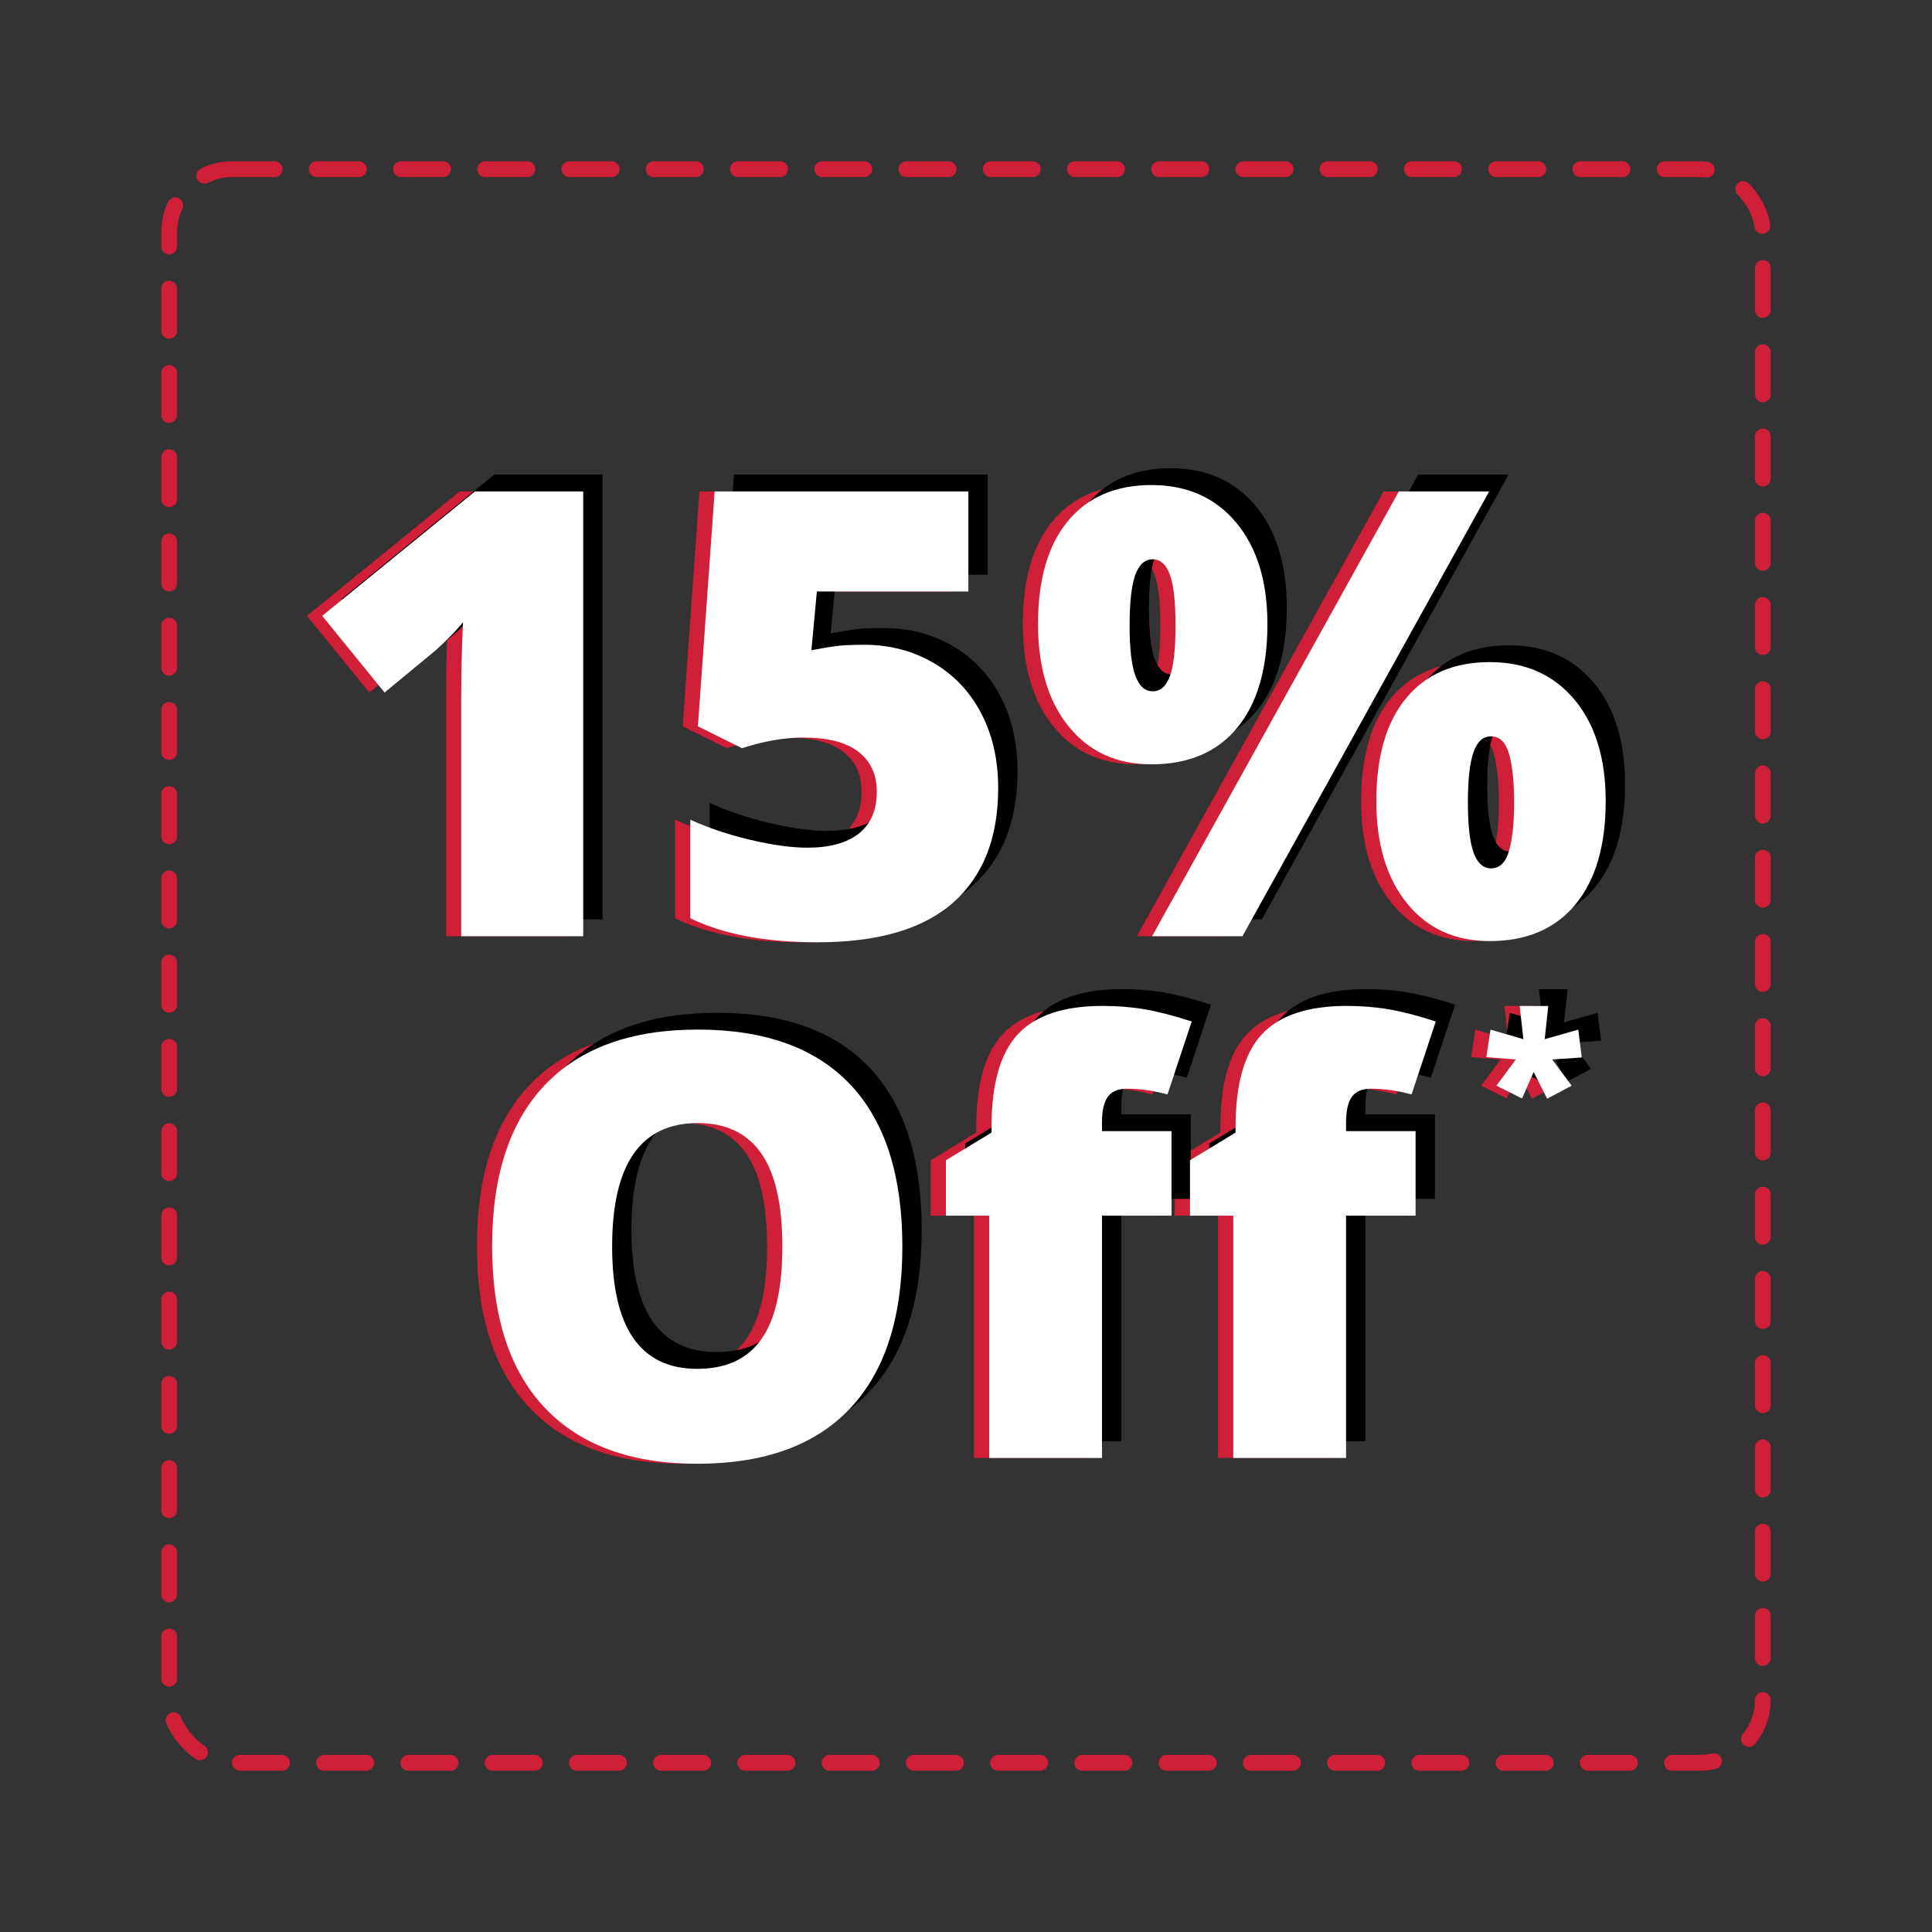 <?xml version="1.0" encoding="UTF-8"?><svg id="a" xmlns="http://www.w3.org/2000/svg" width="500" height="500" viewBox="0 0 500 500"><rect x="0" y="0" width="500" height="500" fill="#333333" stroke="none"/><defs><style>.b{fill:#fff;}.c{fill:#d01f39;}.d{fill:none;stroke:#d01f39;stroke-dasharray:10.901;stroke-linecap:round;stroke-miterlimit:10;stroke-width:4.088px;}</style></defs><path class="c" d="M146.997,242.29h-31.572v-60.939c0-7.401.157-14.172.472-20.313-1.943,2.362-4.359,4.829-7.243,7.401l-13.07,10.786-16.14-19.841,39.524-32.201h28.029v115.107Z"/><path class="c" d="M219.588,166.864c6.614,0,12.585,1.535,17.913,4.606,5.325,3.071,9.473,7.415,12.44,13.03,2.963,5.617,4.447,12.1,4.447,19.447,0,12.86-3.87,22.728-11.615,29.603-7.741,6.876-19.459,10.314-35.152,10.314-13.438,0-24.407-2.072-32.91-6.22v-25.509c4.566,2.101,9.725,3.833,15.469,5.196,5.751,1.365,10.695,2.047,14.843,2.047,5.773,0,10.207-1.22,13.306-3.661,3.096-2.441,4.645-6.048,4.645-10.826,0-4.409-1.575-7.846-4.724-10.314-3.149-2.466-7.927-3.7-14.329-3.7-4.881,0-10.156.92-15.825,2.756l-11.416-5.669,4.33-60.781h65.663v25.903h-39.209l-1.417,15.195c4.094-.787,7.007-1.22,8.739-1.299s3.332-.118,4.803-.118Z"/><path class="c" d="M324.065,161.511c0,11.548-2.598,20.485-7.794,26.808-5.196,6.325-12.597,9.487-22.202,9.487-9.029,0-16.181-3.267-21.453-9.802-5.278-6.535-7.914-15.365-7.914-26.493,0-11.547,2.57-20.431,7.716-26.651,5.143-6.22,12.361-9.33,21.651-9.33,9.183,0,16.48,3.228,21.888,9.684,5.404,6.456,8.109,15.222,8.109,26.297ZM288.4,161.826c0,6.037.498,10.393,1.496,13.07.995,2.677,2.491,4.015,4.488,4.015s3.477-1.312,4.447-3.937c.973-2.623,1.458-7.007,1.458-13.148,0-6.036-.485-10.393-1.458-13.07-.97-2.677-2.453-4.015-4.447-4.015-2.047,0-3.556,1.365-4.529,4.094-.97,2.73-1.455,7.061-1.455,12.991ZM381.461,127.183l-63.852,115.107h-23.383l63.852-115.107h23.383ZM411.615,207.333c0,11.495-2.611,20.406-7.832,26.73-5.225,6.325-12.613,9.487-22.165,9.487-9.029,0-16.181-3.267-21.453-9.802-5.278-6.535-7.914-15.339-7.914-26.415,0-11.547,2.57-20.431,7.716-26.651,5.143-6.22,12.361-9.33,21.651-9.33,9.183,0,16.48,3.228,21.888,9.684,5.404,6.456,8.109,15.222,8.109,26.297ZM375.95,207.648c0,6.037.498,10.393,1.496,13.07.995,2.677,2.491,4.015,4.488,4.015,2.255,0,3.817-1.535,4.686-4.606.863-3.071,1.298-7.229,1.298-12.479s-.435-9.408-1.298-12.479c-.869-3.071-2.431-4.606-4.686-4.606-2.047,0-3.556,1.365-4.529,4.094-.97,2.73-1.455,7.061-1.455,12.991Z"/><path class="c" d="M229.59,322.6c0,18.367-4.507,32.328-13.514,41.885-9.01,9.557-22.201,14.335-39.571,14.335-17.124,0-30.25-4.802-39.382-14.41-9.136-9.606-13.702-23.593-13.702-41.96,0-18.167,4.542-32.042,13.624-41.624,9.085-9.581,22.288-14.372,39.609-14.372s30.537,4.754,39.496,14.26c8.959,9.507,13.439,23.469,13.439,41.885ZM154.48,322.6c0,21.105,7.341,31.656,22.025,31.656,7.466,0,13.003-2.562,16.614-7.69,3.608-5.126,5.411-13.115,5.411-23.966s-1.828-18.951-5.489-24.153c-3.655-5.201-9.121-7.802-16.387-7.802-14.783,0-22.174,10.653-22.174,31.955Z"/><path class="c" d="M299.249,314.611h-17.993v62.716h-29.193v-62.716h-11.199v-14.335l11.797-7.168v-1.419c0-11.148,2.279-19.163,6.83-24.041,4.557-4.877,11.859-7.317,21.915-7.317,3.882,0,7.553.299,11.014.896,3.458.597,7.475,1.643,12.056,3.136l-6.272,18.889c-3.584-.994-7.093-1.493-10.527-1.493-2.24,0-3.87.685-4.892,2.053-1.018,1.369-1.529,3.597-1.529,6.682v2.24h17.993v21.876ZM362.413,314.611h-17.993v62.716h-29.193v-62.716h-11.199v-14.335l11.797-7.168v-1.419c0-11.148,2.279-19.163,6.83-24.041,4.557-4.877,11.859-7.317,21.915-7.317,3.882,0,7.553.299,11.014.896,3.458.597,7.475,1.643,12.056,3.136l-6.272,18.889c-3.584-.994-7.093-1.493-10.527-1.493-2.24,0-3.87.685-4.892,2.053-1.018,1.369-1.529,3.597-1.529,6.682v2.24h17.993v21.876Z"/><path class="c" d="M396.754,260.343l-.928,8.594,8.691-2.466.903,7.202-7.666.513,5.054,6.787-6.348,3.369-3.491-6.909-3.003,6.86-6.641-3.32,5.029-6.787-7.642-.61,1.099-7.104,8.496,2.466-.952-8.594h7.397Z"/><path d="M155.937,237.94h-31.572v-60.939c0-7.401.157-14.172.472-20.313-1.943,2.362-4.359,4.829-7.243,7.401l-13.07,10.786-16.14-19.841,39.524-32.201h28.029v115.107Z"/><path d="M228.528,162.514c6.614,0,12.585,1.535,17.913,4.606,5.325,3.071,9.473,7.415,12.44,13.03,2.963,5.617,4.447,12.1,4.447,19.447,0,12.86-3.87,22.728-11.615,29.603-7.741,6.876-19.459,10.314-35.152,10.314-13.438,0-24.407-2.072-32.91-6.22v-25.509c4.566,2.101,9.725,3.833,15.469,5.196,5.751,1.365,10.695,2.047,14.843,2.047,5.773,0,10.207-1.22,13.306-3.661,3.096-2.441,4.645-6.048,4.645-10.826,0-4.409-1.575-7.846-4.724-10.314-3.149-2.466-7.927-3.7-14.329-3.7-4.881,0-10.156.92-15.825,2.756l-11.416-5.669,4.33-60.781h65.663v25.903h-39.209l-1.417,15.195c4.094-.787,7.007-1.22,8.739-1.299s3.332-.118,4.803-.118Z"/><path d="M333.006,157.16c0,11.548-2.598,20.485-7.794,26.808-5.196,6.325-12.597,9.487-22.202,9.487-9.029,0-16.181-3.267-21.453-9.802-5.278-6.535-7.914-15.365-7.914-26.493,0-11.547,2.57-20.431,7.716-26.651,5.143-6.22,12.361-9.33,21.651-9.33,9.183,0,16.48,3.228,21.888,9.684,5.404,6.456,8.109,15.222,8.109,26.297ZM297.34,157.475c0,6.037.498,10.393,1.496,13.07.995,2.677,2.491,4.015,4.488,4.015s3.477-1.312,4.447-3.937c.973-2.623,1.458-7.007,1.458-13.148,0-6.036-.485-10.393-1.458-13.07-.97-2.677-2.453-4.015-4.447-4.015-2.047,0-3.556,1.365-4.529,4.094-.97,2.73-1.455,7.061-1.455,12.991ZM390.401,122.833l-63.852,115.107h-23.383l63.852-115.107h23.383ZM420.556,202.983c0,11.495-2.611,20.406-7.832,26.73-5.225,6.325-12.613,9.487-22.165,9.487-9.029,0-16.181-3.267-21.453-9.802-5.278-6.535-7.914-15.339-7.914-26.415,0-11.547,2.57-20.431,7.716-26.651,5.143-6.22,12.361-9.33,21.651-9.33,9.183,0,16.48,3.228,21.888,9.684,5.404,6.456,8.109,15.222,8.109,26.297ZM384.89,203.297c0,6.037.498,10.393,1.496,13.07.995,2.677,2.491,4.015,4.488,4.015,2.255,0,3.817-1.535,4.686-4.606.863-3.071,1.298-7.229,1.298-12.479s-.435-9.408-1.298-12.479c-.869-3.071-2.431-4.606-4.686-4.606-2.047,0-3.556,1.365-4.529,4.094-.97,2.73-1.455,7.061-1.455,12.991Z"/><path d="M238.53,318.25c0,18.367-4.507,32.328-13.514,41.885-9.01,9.557-22.201,14.335-39.571,14.335-17.124,0-30.25-4.802-39.382-14.41-9.136-9.606-13.702-23.593-13.702-41.96,0-18.167,4.542-32.042,13.624-41.624,9.085-9.581,22.288-14.372,39.609-14.372s30.537,4.754,39.496,14.26c8.959,9.507,13.439,23.469,13.439,41.885ZM163.42,318.25c0,21.105,7.341,31.656,22.025,31.656,7.466,0,13.003-2.562,16.614-7.69,3.608-5.126,5.411-13.115,5.411-23.966s-1.828-18.951-5.489-24.153c-3.655-5.201-9.121-7.802-16.387-7.802-14.783,0-22.174,10.653-22.174,31.955Z"/><path d="M308.189,310.261h-17.993v62.716h-29.193v-62.716h-11.199v-14.335l11.797-7.168v-1.419c0-11.148,2.279-19.163,6.83-24.041,4.557-4.877,11.859-7.317,21.915-7.317,3.882,0,7.553.299,11.014.896,3.458.597,7.475,1.643,12.056,3.136l-6.272,18.889c-3.584-.994-7.093-1.493-10.527-1.493-2.24,0-3.87.685-4.892,2.053-1.018,1.369-1.529,3.597-1.529,6.682v2.24h17.993v21.876ZM371.353,310.261h-17.993v62.716h-29.193v-62.716h-11.199v-14.335l11.797-7.168v-1.419c0-11.148,2.279-19.163,6.83-24.041,4.557-4.877,11.859-7.317,21.915-7.317,3.882,0,7.553.299,11.014.896,3.458.597,7.475,1.643,12.056,3.136l-6.272,18.889c-3.584-.994-7.093-1.493-10.527-1.493-2.24,0-3.87.685-4.892,2.053-1.018,1.369-1.529,3.597-1.529,6.682v2.24h17.993v21.876Z"/><path d="M405.694,255.993l-.928,8.594,8.691-2.466.903,7.202-7.666.513,5.054,6.787-6.348,3.369-3.491-6.909-3.003,6.86-6.641-3.32,5.029-6.787-7.642-.61,1.099-7.104,8.496,2.466-.952-8.594h7.397Z"/><path class="b" d="M150.937,242.29h-31.572v-60.939c0-7.401.157-14.172.472-20.313-1.943,2.362-4.359,4.829-7.243,7.401l-13.07,10.786-16.14-19.841,39.524-32.201h28.029v115.107Z"/><path class="b" d="M223.528,166.864c6.614,0,12.585,1.535,17.913,4.606,5.325,3.071,9.473,7.415,12.44,13.03,2.963,5.617,4.447,12.1,4.447,19.447,0,12.86-3.87,22.728-11.615,29.603-7.741,6.876-19.459,10.314-35.152,10.314-13.438,0-24.407-2.072-32.91-6.22v-25.509c4.566,2.101,9.725,3.833,15.469,5.196,5.751,1.365,10.695,2.047,14.843,2.047,5.773,0,10.207-1.22,13.306-3.661,3.096-2.441,4.645-6.048,4.645-10.826,0-4.409-1.575-7.846-4.724-10.314-3.149-2.466-7.927-3.7-14.329-3.7-4.881,0-10.156.92-15.825,2.756l-11.416-5.669,4.33-60.781h65.663v25.903h-39.209l-1.417,15.195c4.094-.787,7.007-1.22,8.739-1.299s3.332-.118,4.803-.118Z"/><path class="b" d="M328.006,161.511c0,11.548-2.598,20.485-7.794,26.808-5.196,6.325-12.597,9.487-22.202,9.487-9.029,0-16.181-3.267-21.453-9.802-5.278-6.535-7.914-15.365-7.914-26.493,0-11.547,2.57-20.431,7.716-26.651,5.143-6.22,12.361-9.33,21.651-9.33,9.183,0,16.48,3.228,21.888,9.684,5.404,6.456,8.109,15.222,8.109,26.297ZM292.34,161.826c0,6.037.498,10.393,1.496,13.07.995,2.677,2.491,4.015,4.488,4.015s3.477-1.312,4.447-3.937c.973-2.623,1.458-7.007,1.458-13.148,0-6.036-.485-10.393-1.458-13.07-.97-2.677-2.453-4.015-4.447-4.015-2.047,0-3.556,1.365-4.529,4.094-.97,2.73-1.455,7.061-1.455,12.991ZM385.401,127.183l-63.852,115.107h-23.383l63.852-115.107h23.383ZM415.556,207.333c0,11.495-2.611,20.406-7.832,26.73-5.225,6.325-12.613,9.487-22.165,9.487-9.029,0-16.181-3.267-21.453-9.802-5.278-6.535-7.914-15.339-7.914-26.415,0-11.547,2.57-20.431,7.716-26.651,5.143-6.22,12.361-9.33,21.651-9.33,9.183,0,16.48,3.228,21.888,9.684,5.404,6.456,8.109,15.222,8.109,26.297ZM379.89,207.648c0,6.037.498,10.393,1.496,13.07.995,2.677,2.491,4.015,4.488,4.015,2.255,0,3.817-1.535,4.686-4.606.863-3.071,1.298-7.229,1.298-12.479s-.435-9.408-1.298-12.479c-.869-3.071-2.431-4.606-4.686-4.606-2.047,0-3.556,1.365-4.529,4.094-.97,2.73-1.455,7.061-1.455,12.991Z"/><path class="b" d="M233.53,322.6c0,18.367-4.507,32.328-13.514,41.885-9.01,9.557-22.201,14.335-39.571,14.335-17.124,0-30.25-4.802-39.382-14.41-9.136-9.606-13.702-23.593-13.702-41.96,0-18.167,4.542-32.042,13.624-41.624,9.085-9.581,22.288-14.372,39.609-14.372s30.537,4.754,39.496,14.26c8.959,9.507,13.439,23.469,13.439,41.885ZM158.42,322.6c0,21.105,7.341,31.656,22.025,31.656,7.466,0,13.003-2.562,16.614-7.69,3.608-5.126,5.411-13.115,5.411-23.966s-1.828-18.951-5.489-24.153c-3.655-5.201-9.121-7.802-16.387-7.802-14.783,0-22.174,10.653-22.174,31.955Z"/><path class="b" d="M303.189,314.611h-17.993v62.716h-29.193v-62.716h-11.199v-14.335l11.797-7.168v-1.419c0-11.148,2.279-19.163,6.83-24.041,4.557-4.877,11.859-7.317,21.915-7.317,3.882,0,7.553.299,11.014.896,3.458.597,7.475,1.643,12.056,3.136l-6.272,18.889c-3.584-.994-7.093-1.493-10.527-1.493-2.24,0-3.87.685-4.892,2.053-1.018,1.369-1.529,3.597-1.529,6.682v2.24h17.993v21.876ZM366.353,314.611h-17.993v62.716h-29.193v-62.716h-11.199v-14.335l11.797-7.168v-1.419c0-11.148,2.279-19.163,6.83-24.041,4.557-4.877,11.859-7.317,21.915-7.317,3.882,0,7.553.299,11.014.896,3.458.597,7.475,1.643,12.056,3.136l-6.272,18.889c-3.584-.994-7.093-1.493-10.527-1.493-2.24,0-3.87.685-4.892,2.053-1.018,1.369-1.529,3.597-1.529,6.682v2.24h17.993v21.876Z"/><path class="b" d="M400.694,260.343l-.928,8.594,8.691-2.466.903,7.202-7.666.513,5.054,6.787-6.348,3.369-3.491-6.909-3.003,6.86-6.641-3.32,5.029-6.787-7.642-.61,1.099-7.104,8.496,2.466-.952-8.594h7.397Z"/><rect class="d" x="43.778" y="43.778" width="412.444" height="412.444" rx="16.389" ry="16.389"/></svg>